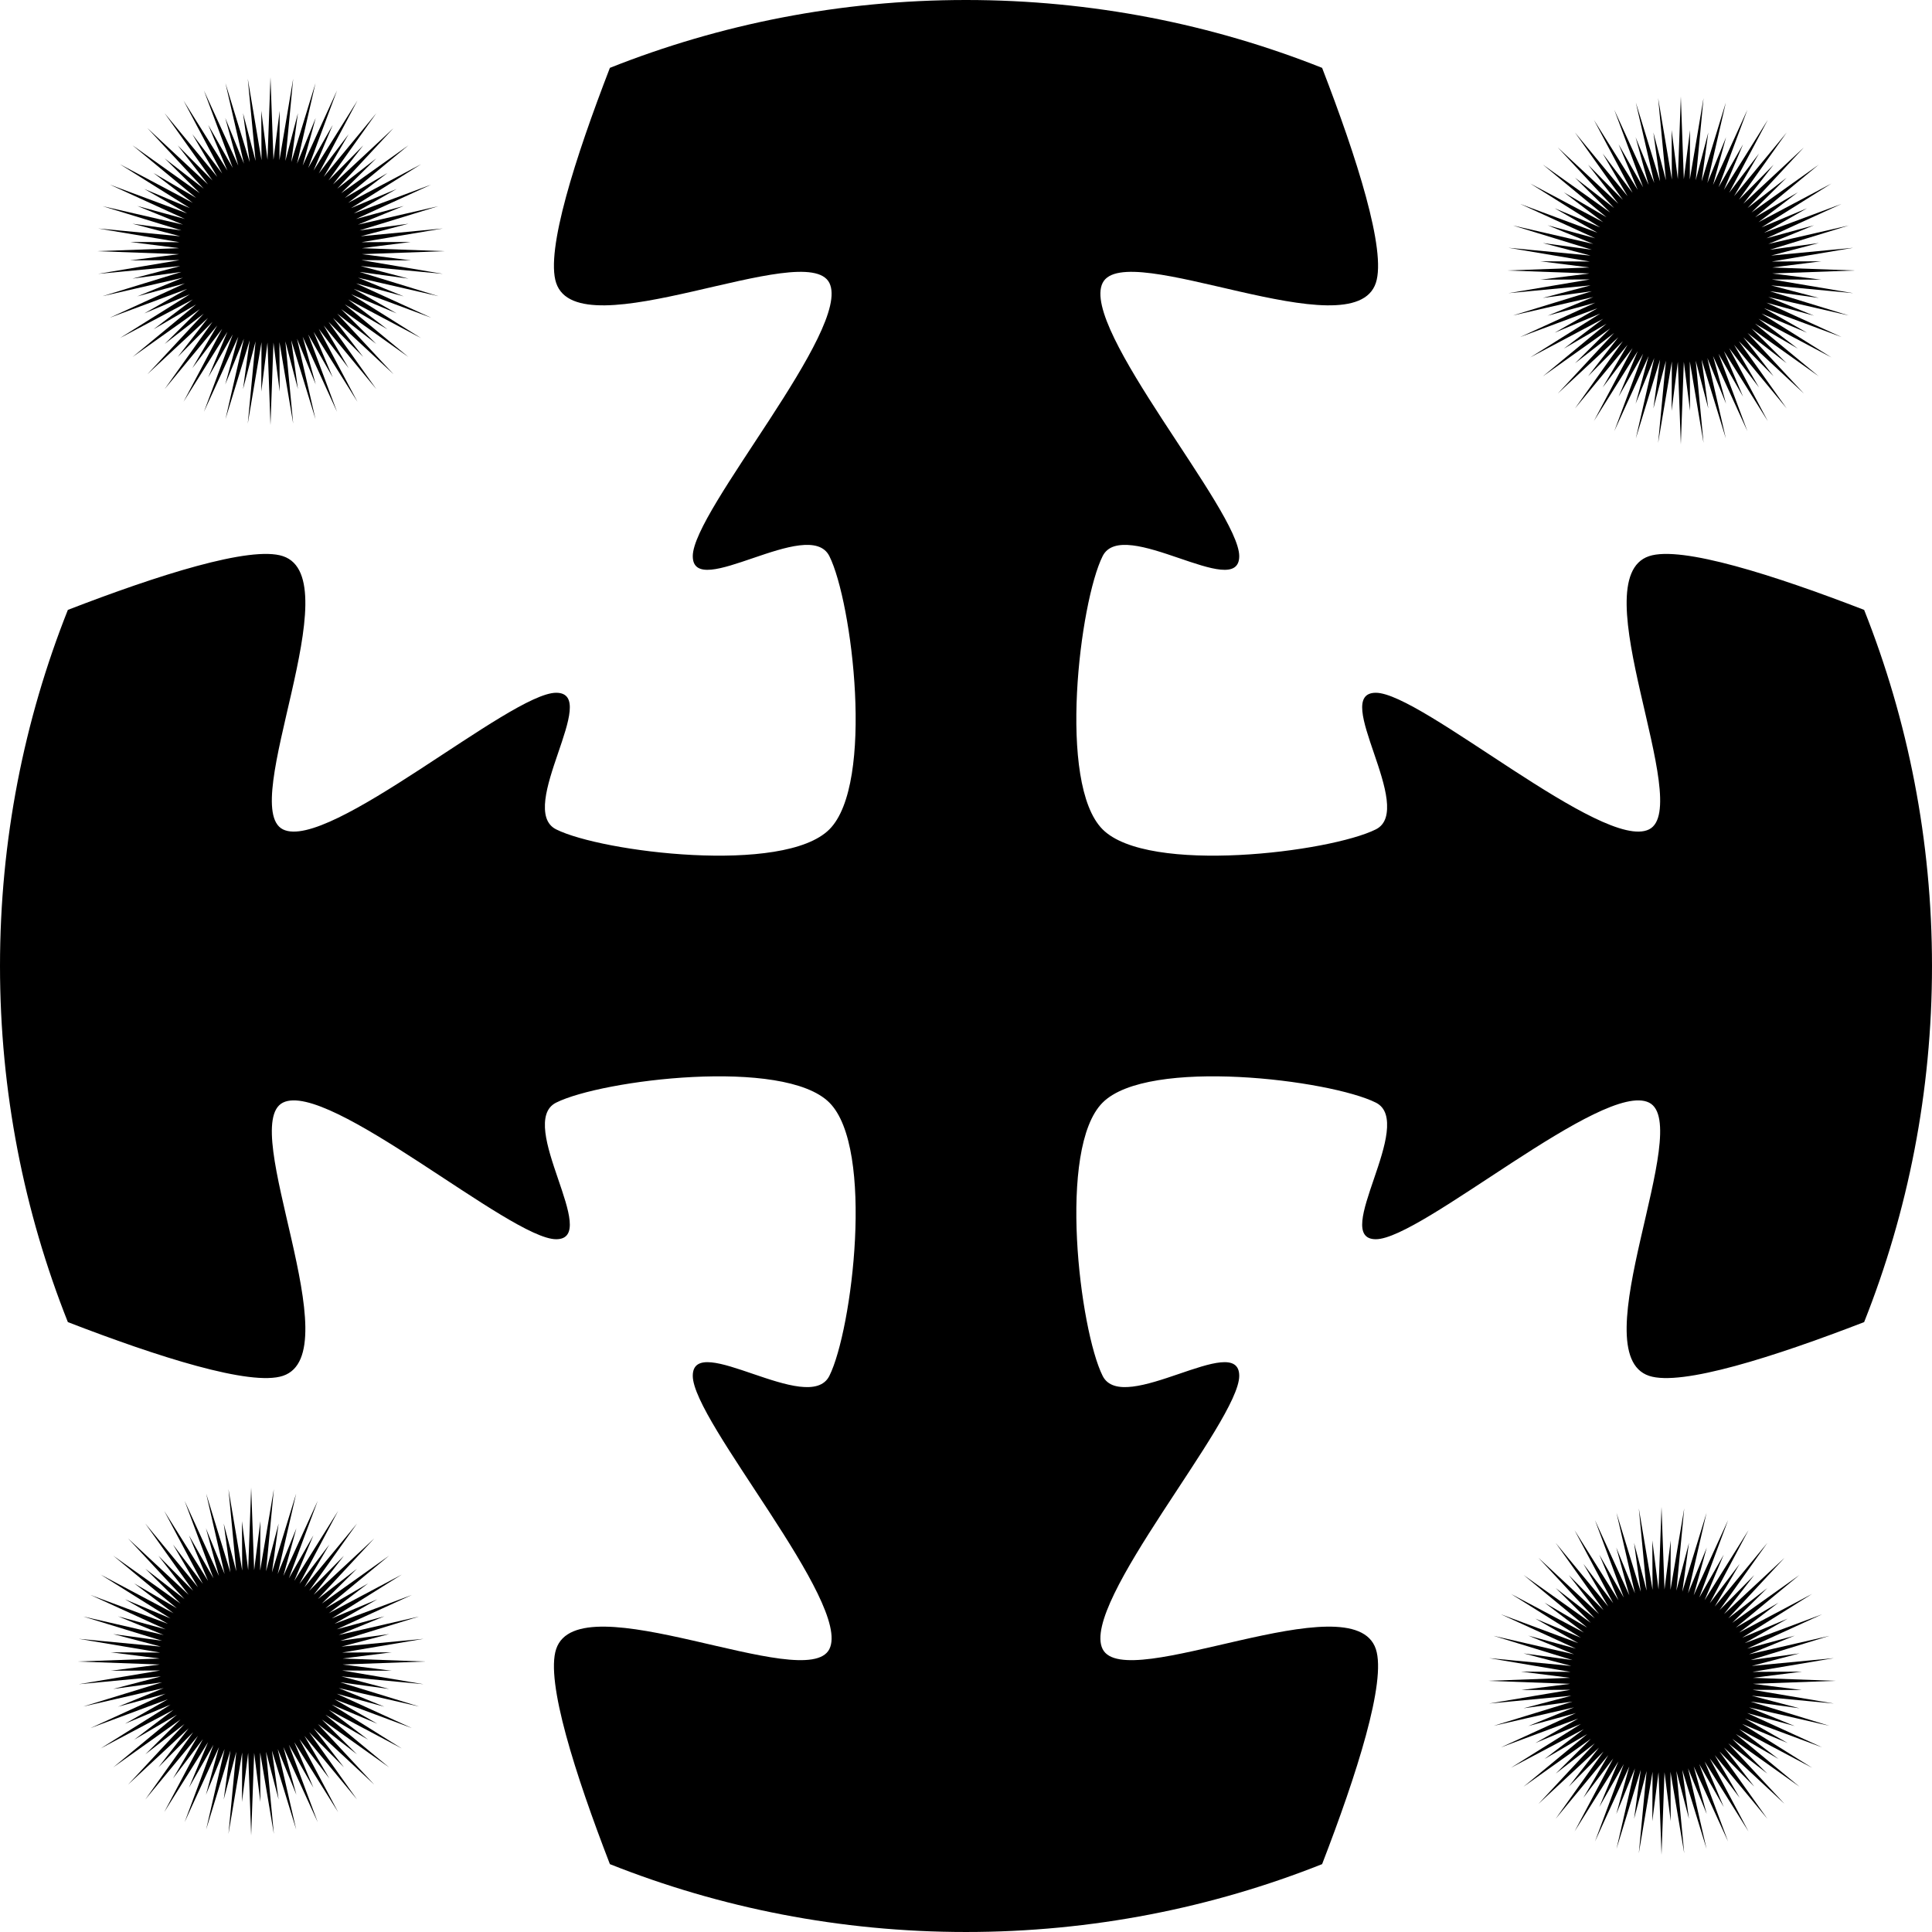 <?xml version="1.0" encoding="UTF-8" standalone="no"?>
<svg version="1.1" xmlns="http://www.w3.org/2000/svg" xmlns:xlink="http://www.w3.org/1999/xlink" viewBox="-500 -500 1000 1000">
	<g id="Cross-78">
		<title>Cross LXXVIII, by Adam Stanislav</title>

		<path d="m-184.32-464.876c57.047-22.664 119.24-35.124 184.32-35.124 65.079 0 127.27 12.46 184.32 35.124 17.89 46.301 33.385 94.611 27.814 111.32-11.785 35.355-129.64-23.571-141.42 0-11.785 23.57 70.71 117.85 70.71 141.42s-60.169-21.082-70.71 0c-11.785 23.57-23.571 117.85 0 141.42 23.57 23.571 117.85 11.785 141.42 0 21.082-10.541-23.57-70.71 0-70.71s117.85 82.495 141.42 70.71c23.571-11.785-35.355-129.64 0-141.42 16.712-5.571 65.022 9.924 111.32 27.814 22.664 57.047 35.124 119.24 35.124 184.32 0 65.079-12.46 127.27-35.124 184.32-46.301 17.89-94.611 33.385-111.32 27.814-35.355-11.785 23.571-129.64 0-141.42-23.57-11.785-117.85 70.71-141.42 70.71s21.082-60.169 0-70.71c-23.57-11.785-117.85-23.571-141.42 0-23.571 23.57-11.785 117.85 0 141.42 10.541 21.082 70.71-23.57 70.71 0s-82.495 117.85-70.71 141.42c11.785 23.571 129.64-35.355 141.42 0 5.571 16.712-9.924 65.022-27.814 111.32-57.047 22.664-119.24 35.124-184.32 35.124-65.079 0-127.27-12.46-184.32-35.124-17.89-46.301-33.385-94.611-27.814-111.32 11.785-35.355 129.64 23.571 141.42 0 11.785-23.57-70.71-117.85-70.71-141.42s60.169 21.082 70.71 0c11.785-23.57 23.571-117.85 0-141.42-23.57-23.571-117.85-11.785-141.42 0-21.082 10.541 23.57 70.71 0 70.71s-117.85-82.495-141.42-70.71c-23.571 11.785 35.355 129.64 0 141.42-16.712 5.571-65.022-9.924-111.32-27.814-22.664-57.047-35.124-119.24-35.124-184.32 0-65.079 12.46-127.27 35.124-184.32 46.301-17.89 94.611-33.385 111.32-27.814 35.355 11.785-23.571 129.64 0 141.42 23.57 11.785 117.85-70.71 141.42-70.71s-21.082 60.169 0 70.71c23.57 11.785 117.85 23.571 141.42 0 23.571-23.57 11.785-117.85 0-141.42-10.541-21.082-70.71 23.57-70.71 0s82.495-117.85 70.71-141.42c-11.785-23.571-129.64 35.355-141.42 0-5.571-16.712 9.924-65.022 27.814-111.32z"/>
		<g id="Stars">
			<path id="Star" d="m-360-460l1.548 42.71 3.214-25.366-0.124 25.568 7.109-42.142-4.039 42.546 6.497-24.728-3.461 25.332 12.55-40.853-9.559 41.655 9.669-23.669-6.737 24.664 17.775-38.866-14.914 40.051 12.676-22.205-9.899 23.574 22.695-36.213-20.014 37.761 15.466-20.36-12.892 22.081 27.229-32.942-24.772 34.826 17.991-18.167-15.663 20.209 31.295-29.106-29.106 31.295 20.209-15.663-18.167 17.991 34.826-24.772-32.942 27.229 22.081-12.892-20.36 15.466 37.761-20.014-36.213 22.695 23.574-9.899-22.205 12.676 40.051-14.914-38.866 17.775 24.664-6.737-23.669 9.669 41.655-9.559-40.853 12.55 25.332-3.461-24.728 6.497 42.546-4.039-42.142 7.109 25.568-0.124-25.366 3.214 42.71 1.548-42.71 1.548 25.366 3.214-25.568-0.124 42.142 7.109-42.546-4.039 24.728 6.497-25.332-3.461 40.853 12.55-41.655-9.559 23.669 9.669-24.664-6.737 38.866 17.775-40.051-14.914 22.205 12.676-23.574-9.899 36.213 22.695-37.761-20.014 20.36 15.466-22.081-12.892 32.942 27.229-34.826-24.772 18.167 17.991-20.209-15.663 29.106 31.295-31.295-29.106 15.663 20.209-17.991-18.167 24.772 34.826-27.229-32.942 12.892 22.081-15.466-20.36 20.014 37.761-22.695-36.213 9.899 23.574-12.676-22.205 14.914 40.051-17.775-38.866 6.737 24.664-9.669-23.669 9.559 41.655-12.55-40.853 3.461 25.332-6.497-24.728 4.039 42.546-7.109-42.142 0.124 25.568-3.214-25.366-1.548 42.71-1.548-42.71-3.214 25.366 0.124-25.568-7.109 42.142 4.039-42.546-6.497 24.728 3.461-25.332-12.55 40.853 9.559-41.655-9.669 23.669 6.737-24.664-17.775 38.866 14.914-40.051-12.676 22.205 9.899-23.574-22.695 36.213 20.014-37.761-15.466 20.36 12.892-22.081-27.229 32.942 24.772-34.826-17.991 18.167 15.663-20.209-31.295 29.106 29.106-31.295-20.209 15.663 18.167-17.991-34.826 24.772 32.942-27.229-22.081 12.892 20.36-15.466-37.761 20.014 36.213-22.695-23.574 9.899 22.205-12.676-40.051 14.914 38.866-17.775-24.664 6.737 23.669-9.669-41.655 9.559 40.853-12.55-25.332 3.461 24.728-6.497-42.546 4.039 42.142-7.109-25.568 0.124 25.366-3.214-42.71-1.548 42.71-1.548-25.366-3.214 25.568 0.124-42.142-7.109 42.546 4.039-24.728-6.497 25.332 3.461-40.853-12.55 41.655 9.559-23.669-9.669 24.664 6.737-38.866-17.775 40.051 14.914-22.205-12.676 23.574 9.899-36.213-22.695 37.761 20.014-20.36-15.466 22.081 12.892-32.942-27.229 34.826 24.772-18.167-17.991 20.209 15.663-29.106-31.295 31.295 29.106-15.663-20.209 17.991 18.167-24.772-34.826 27.229 32.942-12.892-22.081 15.466 20.36-20.014-37.761 22.695 36.213-9.899-23.574 12.676 22.205-14.914-40.051 17.775 38.866-6.737-24.664 9.669 23.669-9.559-41.655 12.55 40.853-3.461-25.332 6.497 24.728-4.039-42.546 7.109 42.142-0.124-25.568 3.214 25.366 1.548-42.71z"/>
			<use xlink:href="#Star" transform="rotate(180)"/>
		</g>
		<use xlink:href="#Stars" transform="rotate(90)"/>
	</g>
</svg>
